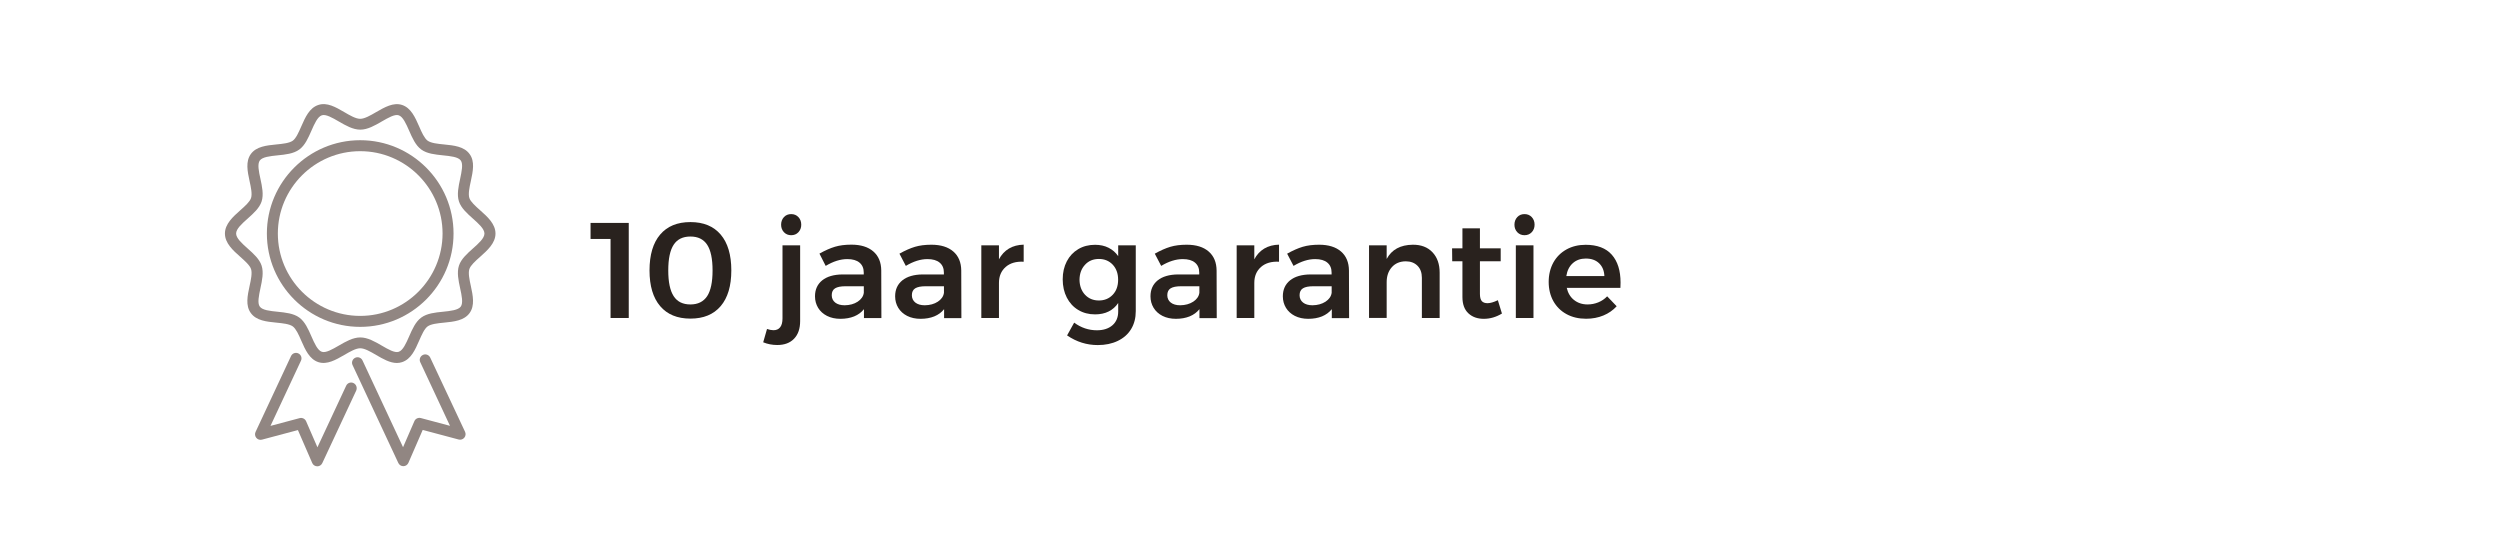 <svg xmlns="http://www.w3.org/2000/svg" xmlns:xlink="http://www.w3.org/1999/xlink" id="Opmaak" x="0px" y="0px" width="360px" height="80px" viewBox="0 0 360 80" style="enable-background:new 0 0 360 80;" xml:space="preserve"><style type="text/css">	.st0{fill:none;}	.st1{fill:#29221E;}	.st2{fill:#918682;}</style><rect class="st0" width="360" height="80"></rect><g>	<path class="st1" d="M85.04,32.1h5.5v13.69h-2.62V34.41h-2.88V32.1z"></path>	<path class="st1" d="M103.78,33.78c1.02,1.2,1.53,2.92,1.53,5.16c0,2.23-0.51,3.94-1.53,5.14c-1.02,1.2-2.47,1.8-4.36,1.8   c-1.89,0-3.34-0.6-4.36-1.8c-1.02-1.2-1.53-2.91-1.53-5.14c0-2.24,0.51-3.96,1.53-5.16c1.02-1.2,2.47-1.8,4.36-1.8   C101.31,31.98,102.76,32.58,103.78,33.78z M97.01,35.24c-0.52,0.79-0.78,2.02-0.78,3.71c0,1.67,0.26,2.9,0.78,3.7   c0.52,0.8,1.32,1.19,2.41,1.19c1.08,0,1.88-0.4,2.41-1.19c0.52-0.8,0.78-2.03,0.78-3.7c0-1.68-0.26-2.92-0.78-3.71   c-0.52-0.79-1.32-1.18-2.41-1.18C98.33,34.06,97.53,34.45,97.01,35.24z"></path>	<path class="st1" d="M111.35,47.55c0.43,0.01,0.76-0.13,0.99-0.42c0.23-0.29,0.34-0.72,0.34-1.28V35.33h2.54v10.91   c0,1.08-0.29,1.93-0.87,2.53c-0.58,0.61-1.39,0.91-2.42,0.91c-0.72,0-1.4-0.13-2.03-0.39l0.55-1.92   C110.75,47.48,111.05,47.54,111.35,47.55z M114.97,31.26c0.27,0.29,0.41,0.65,0.41,1.1c0,0.43-0.14,0.79-0.41,1.08   c-0.27,0.29-0.62,0.43-1.04,0.43c-0.42,0-0.76-0.14-1.04-0.43c-0.27-0.29-0.41-0.65-0.41-1.08c0-0.44,0.14-0.81,0.41-1.1   c0.27-0.29,0.62-0.43,1.04-0.43C114.35,30.83,114.69,30.97,114.97,31.26z"></path>	<path class="st1" d="M124.41,45.79v-1.27c-0.37,0.46-0.83,0.8-1.41,1.04c-0.57,0.23-1.23,0.35-1.98,0.35   c-0.73,0-1.37-0.14-1.93-0.42c-0.55-0.28-0.98-0.67-1.28-1.16c-0.3-0.5-0.45-1.05-0.45-1.66c0-0.98,0.35-1.74,1.04-2.3   c0.69-0.55,1.67-0.84,2.93-0.85h3.05v-0.27c0-0.61-0.2-1.09-0.61-1.43c-0.4-0.34-0.99-0.51-1.76-0.51c-0.99,0-2.03,0.33-3.11,0.98   L118,36.52c0.82-0.46,1.57-0.79,2.24-0.99c0.67-0.2,1.46-0.3,2.36-0.3c1.36,0,2.41,0.33,3.16,0.98c0.75,0.65,1.13,1.57,1.14,2.74   l0.02,6.85H124.41z M123.51,43.44c0.52-0.35,0.81-0.77,0.88-1.28v-0.94h-2.64c-0.68,0-1.18,0.1-1.5,0.3   c-0.32,0.2-0.48,0.53-0.48,0.99c0,0.44,0.17,0.8,0.5,1.06c0.33,0.26,0.79,0.39,1.36,0.39C122.37,43.95,122.99,43.78,123.51,43.44z"></path>	<path class="st1" d="M135.95,45.79v-1.27c-0.37,0.46-0.83,0.8-1.41,1.04c-0.57,0.23-1.23,0.35-1.98,0.35   c-0.73,0-1.37-0.14-1.93-0.42c-0.55-0.28-0.98-0.67-1.28-1.16c-0.3-0.5-0.45-1.05-0.45-1.66c0-0.98,0.35-1.74,1.04-2.3   c0.69-0.55,1.67-0.84,2.93-0.85h3.05v-0.27c0-0.61-0.2-1.09-0.61-1.43c-0.4-0.34-0.99-0.51-1.76-0.51c-0.99,0-2.03,0.33-3.11,0.98   l-0.92-1.76c0.82-0.46,1.57-0.79,2.24-0.99c0.67-0.2,1.46-0.3,2.36-0.3c1.36,0,2.41,0.33,3.16,0.98c0.75,0.65,1.13,1.57,1.14,2.74   l0.02,6.85H135.95z M135.05,43.44c0.52-0.35,0.81-0.77,0.88-1.28v-0.94h-2.64c-0.68,0-1.18,0.1-1.5,0.3   c-0.32,0.2-0.48,0.53-0.48,0.99c0,0.44,0.17,0.8,0.5,1.06c0.33,0.26,0.79,0.39,1.36,0.39C133.91,43.95,134.53,43.78,135.05,43.44z"></path>	<path class="st1" d="M145.29,35.79c0.61-0.36,1.31-0.54,2.12-0.56v2.46c-1.08-0.06-1.95,0.19-2.59,0.75   c-0.65,0.57-0.97,1.33-0.97,2.3v5.05h-2.54V35.33h2.54v2.01C144.21,36.66,144.69,36.15,145.29,35.79z"></path>	<path class="st1" d="M163.55,35.33v9.47c0,0.99-0.22,1.85-0.67,2.59c-0.45,0.74-1.09,1.3-1.92,1.7c-0.83,0.4-1.79,0.6-2.88,0.6   c-1.59,0-3.06-0.46-4.42-1.39l1.02-1.84c0.99,0.73,2.08,1.1,3.27,1.1c0.94,0,1.68-0.24,2.24-0.72c0.55-0.48,0.83-1.14,0.83-1.98   v-1.23c-0.35,0.53-0.81,0.94-1.37,1.22c-0.56,0.28-1.21,0.42-1.96,0.42c-0.91,0-1.72-0.21-2.43-0.64c-0.7-0.42-1.25-1.02-1.64-1.78   c-0.39-0.76-0.59-1.64-0.59-2.63c0-0.98,0.2-1.84,0.59-2.59c0.39-0.75,0.94-1.33,1.64-1.75c0.7-0.42,1.51-0.63,2.43-0.63   c0.73,0,1.38,0.14,1.95,0.43s1.03,0.69,1.38,1.21v-1.56H163.55z M160.24,42.44c0.52-0.55,0.77-1.27,0.77-2.16s-0.26-1.61-0.77-2.16   c-0.52-0.55-1.18-0.83-2-0.83c-0.82,0-1.49,0.28-2,0.84c-0.52,0.56-0.78,1.28-0.79,2.15c0.01,0.89,0.28,1.61,0.79,2.16   c0.52,0.55,1.18,0.83,2,0.83C159.05,43.27,159.72,42.99,160.24,42.44z"></path>	<path class="st1" d="M172.72,45.79v-1.27c-0.37,0.46-0.83,0.8-1.41,1.04c-0.57,0.23-1.23,0.35-1.98,0.35   c-0.73,0-1.37-0.14-1.93-0.42c-0.55-0.28-0.98-0.67-1.28-1.16c-0.3-0.5-0.45-1.05-0.45-1.66c0-0.98,0.35-1.74,1.04-2.3   c0.69-0.55,1.67-0.84,2.93-0.85h3.05v-0.27c0-0.61-0.2-1.09-0.61-1.43c-0.4-0.34-0.99-0.51-1.76-0.51c-0.99,0-2.03,0.33-3.11,0.98   l-0.92-1.76c0.82-0.46,1.57-0.79,2.24-0.99c0.67-0.2,1.46-0.3,2.36-0.3c1.36,0,2.41,0.33,3.16,0.98c0.75,0.65,1.13,1.57,1.14,2.74   l0.02,6.85H172.72z M171.83,43.44c0.52-0.35,0.81-0.77,0.88-1.28v-0.94h-2.64c-0.68,0-1.18,0.1-1.5,0.3   c-0.32,0.2-0.48,0.53-0.48,0.99c0,0.44,0.17,0.8,0.5,1.06c0.33,0.26,0.79,0.39,1.36,0.39C170.68,43.95,171.3,43.78,171.83,43.44z"></path>	<path class="st1" d="M182.06,35.79c0.61-0.36,1.31-0.54,2.12-0.56v2.46c-1.08-0.06-1.95,0.19-2.59,0.75   c-0.65,0.57-0.97,1.33-0.97,2.3v5.05h-2.54V35.33h2.54v2.01C180.98,36.66,181.46,36.15,182.06,35.79z"></path>	<path class="st1" d="M191.78,45.79v-1.27c-0.37,0.46-0.84,0.8-1.41,1.04c-0.57,0.23-1.23,0.35-1.98,0.35   c-0.73,0-1.37-0.14-1.93-0.42c-0.55-0.28-0.98-0.67-1.28-1.16c-0.3-0.5-0.45-1.05-0.45-1.66c0-0.98,0.35-1.74,1.04-2.3   c0.69-0.55,1.67-0.84,2.93-0.85h3.05v-0.27c0-0.61-0.2-1.09-0.61-1.43c-0.4-0.34-0.99-0.51-1.76-0.51c-0.99,0-2.03,0.33-3.11,0.98   l-0.92-1.76c0.82-0.46,1.57-0.79,2.24-0.99c0.67-0.2,1.46-0.3,2.36-0.3c1.36,0,2.41,0.33,3.16,0.98c0.75,0.65,1.13,1.57,1.14,2.74   l0.02,6.85H191.78z M190.88,43.44c0.52-0.35,0.81-0.77,0.88-1.28v-0.94h-2.64c-0.68,0-1.18,0.1-1.5,0.3   c-0.32,0.2-0.48,0.53-0.48,0.99c0,0.44,0.17,0.8,0.5,1.06c0.33,0.26,0.79,0.39,1.36,0.39C189.73,43.95,190.35,43.78,190.88,43.44z"></path>	<path class="st1" d="M206.27,36.32c0.69,0.72,1.04,1.71,1.04,2.94v6.53h-2.56V40c0-0.73-0.21-1.31-0.63-1.73   c-0.42-0.42-0.98-0.64-1.7-0.64c-0.85,0.01-1.52,0.3-2.01,0.86c-0.49,0.56-0.73,1.28-0.73,2.15v5.14h-2.54V35.33h2.54v1.96   c0.72-1.34,1.97-2.03,3.76-2.05C204.63,35.23,205.58,35.59,206.27,36.32z"></path>	<path class="st1" d="M216.28,45.15c-0.84,0.51-1.71,0.76-2.62,0.76c-0.9,0-1.64-0.26-2.21-0.79c-0.57-0.53-0.86-1.31-0.86-2.34   v-5.16h-1.47l-0.02-1.86h1.49v-2.88h2.52v2.88h2.99v1.86h-2.99v4.71c0,0.48,0.09,0.82,0.27,1.03c0.18,0.2,0.46,0.3,0.82,0.3   c0.39,0,0.89-0.14,1.49-0.43L216.28,45.15z"></path>	<path class="st1" d="M220.57,31.26c0.27,0.29,0.41,0.65,0.41,1.1c0,0.43-0.14,0.79-0.41,1.08c-0.28,0.29-0.62,0.43-1.04,0.43   c-0.42,0-0.76-0.14-1.04-0.43c-0.27-0.29-0.41-0.65-0.41-1.08c0-0.44,0.14-0.81,0.41-1.1c0.27-0.29,0.62-0.43,1.04-0.43   C219.95,30.83,220.29,30.97,220.57,31.26z M218.28,35.33h2.54v10.46h-2.54V35.33z"></path>	<path class="st1" d="M232.1,36.68c0.84,0.95,1.26,2.29,1.26,4.01c0,0.34-0.01,0.59-0.02,0.76h-7.73c0.17,0.74,0.52,1.33,1.05,1.75   c0.53,0.42,1.18,0.64,1.95,0.64c0.53,0,1.05-0.1,1.54-0.3c0.49-0.2,0.92-0.49,1.28-0.87l1.37,1.43c-0.52,0.57-1.16,1.02-1.91,1.33   c-0.75,0.31-1.58,0.47-2.49,0.47c-1.07,0-2.01-0.22-2.83-0.67c-0.81-0.44-1.44-1.07-1.89-1.87c-0.44-0.8-0.67-1.72-0.67-2.77   c0-1.04,0.23-1.97,0.67-2.78c0.45-0.81,1.08-1.44,1.89-1.89c0.81-0.45,1.73-0.67,2.76-0.67C230,35.25,231.26,35.73,232.1,36.68z    M231.03,39.75c-0.03-0.77-0.28-1.38-0.76-1.84c-0.48-0.46-1.12-0.68-1.92-0.68c-0.74,0-1.37,0.22-1.87,0.67   c-0.5,0.45-0.81,1.07-0.93,1.85H231.03z"></path></g><g>	<path class="st2" d="M51.87,20.19c-7.41,0-13.44,6.03-13.44,13.44c0,7.41,6.03,13.44,13.44,13.44c7.41,0,13.44-6.03,13.44-13.44   C65.31,26.22,59.28,20.19,51.87,20.19z M51.87,45.49c-6.54,0-11.86-5.32-11.86-11.86c0-6.54,5.32-11.86,11.86-11.86   c6.54,0,11.86,5.32,11.86,11.86C63.72,40.17,58.4,45.49,51.87,45.49z"></path>	<path class="st2" d="M69.14,30.28c-0.67-0.6-1.37-1.22-1.55-1.76c-0.19-0.58,0.01-1.53,0.21-2.44c0.3-1.39,0.61-2.83-0.18-3.9   c-0.79-1.09-2.26-1.24-3.68-1.38c-0.92-0.09-1.87-0.19-2.36-0.54c-0.47-0.35-0.86-1.21-1.22-2.05c-0.58-1.32-1.18-2.68-2.47-3.1   c-1.25-0.4-2.5,0.33-3.72,1.03c-0.82,0.48-1.67,0.97-2.3,0.97c-0.64,0-1.48-0.49-2.3-0.97c-1.22-0.71-2.47-1.44-3.72-1.03   c-1.3,0.42-1.89,1.78-2.47,3.1c-0.37,0.84-0.75,1.71-1.22,2.05c-0.49,0.35-1.44,0.45-2.36,0.54c-1.42,0.14-2.89,0.29-3.68,1.38   c-0.78,1.08-0.48,2.51-0.18,3.9c0.2,0.91,0.4,1.86,0.21,2.44c-0.18,0.54-0.87,1.16-1.55,1.76c-1.03,0.92-2.21,1.96-2.21,3.35   c0,1.39,1.17,2.43,2.21,3.35c0.67,0.6,1.37,1.22,1.55,1.76c0.19,0.58-0.01,1.53-0.21,2.44c-0.3,1.39-0.61,2.83,0.18,3.9   c0.79,1.09,2.26,1.24,3.68,1.38c0.92,0.09,1.87,0.19,2.36,0.54c0.47,0.35,0.86,1.21,1.22,2.05c0.58,1.32,1.18,2.68,2.47,3.1   c1.25,0.4,2.5-0.33,3.72-1.03c0.82-0.48,1.67-0.97,2.3-0.97c0.64,0,1.48,0.49,2.3,0.97c0.98,0.57,1.98,1.15,2.98,1.15   c0.25,0,0.5-0.04,0.74-0.12c1.3-0.42,1.89-1.78,2.47-3.1c0.37-0.84,0.75-1.71,1.22-2.05c0.49-0.35,1.44-0.45,2.36-0.54   c1.42-0.14,2.89-0.29,3.68-1.38c0.78-1.08,0.48-2.51,0.18-3.9c-0.2-0.91-0.4-1.86-0.21-2.44c0.18-0.54,0.87-1.16,1.55-1.76   c1.03-0.92,2.21-1.96,2.21-3.35C71.35,32.24,70.18,31.2,69.14,30.28z M68.09,35.79c-0.83,0.74-1.69,1.51-2,2.46   c-0.32,0.99-0.07,2.15,0.17,3.26c0.23,1.05,0.46,2.13,0.09,2.64c-0.37,0.51-1.49,0.63-2.56,0.74c-1.13,0.11-2.3,0.23-3.13,0.84   c-0.82,0.6-1.29,1.67-1.74,2.7c-0.44,1-0.89,2.03-1.51,2.23c-0.57,0.19-1.52-0.36-2.43-0.89c-1-0.58-2.04-1.18-3.1-1.18   c-1.06,0-2.1,0.6-3.1,1.18c-0.92,0.53-1.86,1.08-2.43,0.89c-0.62-0.2-1.07-1.23-1.51-2.23c-0.45-1.03-0.92-2.1-1.74-2.7   c-0.83-0.61-2-0.72-3.13-0.84c-1.08-0.11-2.19-0.22-2.56-0.74c-0.37-0.5-0.13-1.59,0.09-2.64c0.24-1.12,0.49-2.27,0.17-3.26   c-0.31-0.95-1.17-1.72-2-2.46c-0.82-0.73-1.67-1.49-1.67-2.16c0-0.68,0.85-1.43,1.67-2.16c0.83-0.74,1.69-1.51,2-2.46   c0.32-0.99,0.07-2.15-0.17-3.26c-0.23-1.05-0.46-2.13-0.09-2.64c0.37-0.51,1.49-0.63,2.56-0.74c1.13-0.11,2.3-0.23,3.13-0.84   c0.82-0.6,1.29-1.67,1.74-2.7c0.44-1,0.89-2.03,1.51-2.23c0.57-0.19,1.52,0.36,2.43,0.89c1,0.58,2.04,1.18,3.1,1.18   c1.06,0,2.1-0.6,3.1-1.18c0.92-0.53,1.86-1.08,2.43-0.89c0.62,0.2,1.07,1.23,1.51,2.23c0.45,1.03,0.92,2.1,1.74,2.7   c0.83,0.61,2,0.72,3.13,0.84c1.08,0.11,2.19,0.22,2.56,0.74c0.37,0.5,0.13,1.59-0.09,2.64c-0.24,1.12-0.49,2.27-0.17,3.26   c0.31,0.95,1.17,1.72,2,2.46c0.82,0.73,1.67,1.49,1.67,2.16C69.76,34.31,68.91,35.06,68.09,35.79z"></path>	<path class="st2" d="M61.95,51.49c-0.19-0.4-0.66-0.57-1.05-0.38c-0.4,0.19-0.57,0.66-0.38,1.05l4.28,9.16l-4.2-1.12   c-0.38-0.1-0.78,0.09-0.93,0.45l-1.63,3.75l-5.84-12.5c-0.19-0.4-0.66-0.57-1.05-0.38c-0.4,0.19-0.57,0.66-0.38,1.05l6.59,14.1   c0.13,0.28,0.41,0.46,0.72,0.46c0,0,0.01,0,0.01,0c0.31,0,0.59-0.19,0.72-0.48l2.06-4.74l5.18,1.38c0.3,0.08,0.61-0.02,0.81-0.26   c0.2-0.24,0.24-0.57,0.11-0.85L61.95,51.49z"></path>	<path class="st2" d="M50.9,55.16c-0.4-0.19-0.87-0.01-1.05,0.38l-4.14,8.87l-1.63-3.75c-0.16-0.36-0.55-0.55-0.93-0.45l-4.2,1.12   l4.39-9.39c0.19-0.4,0.01-0.87-0.38-1.05c-0.4-0.19-0.87-0.01-1.05,0.38l-5.11,10.93c-0.13,0.28-0.09,0.61,0.11,0.85   c0.2,0.24,0.51,0.34,0.81,0.26l5.18-1.38l2.06,4.74c0.12,0.29,0.4,0.47,0.72,0.48c0,0,0.01,0,0.01,0c0.31,0,0.59-0.18,0.72-0.46   l4.89-10.46C51.47,55.82,51.3,55.35,50.9,55.16z"></path></g></svg>